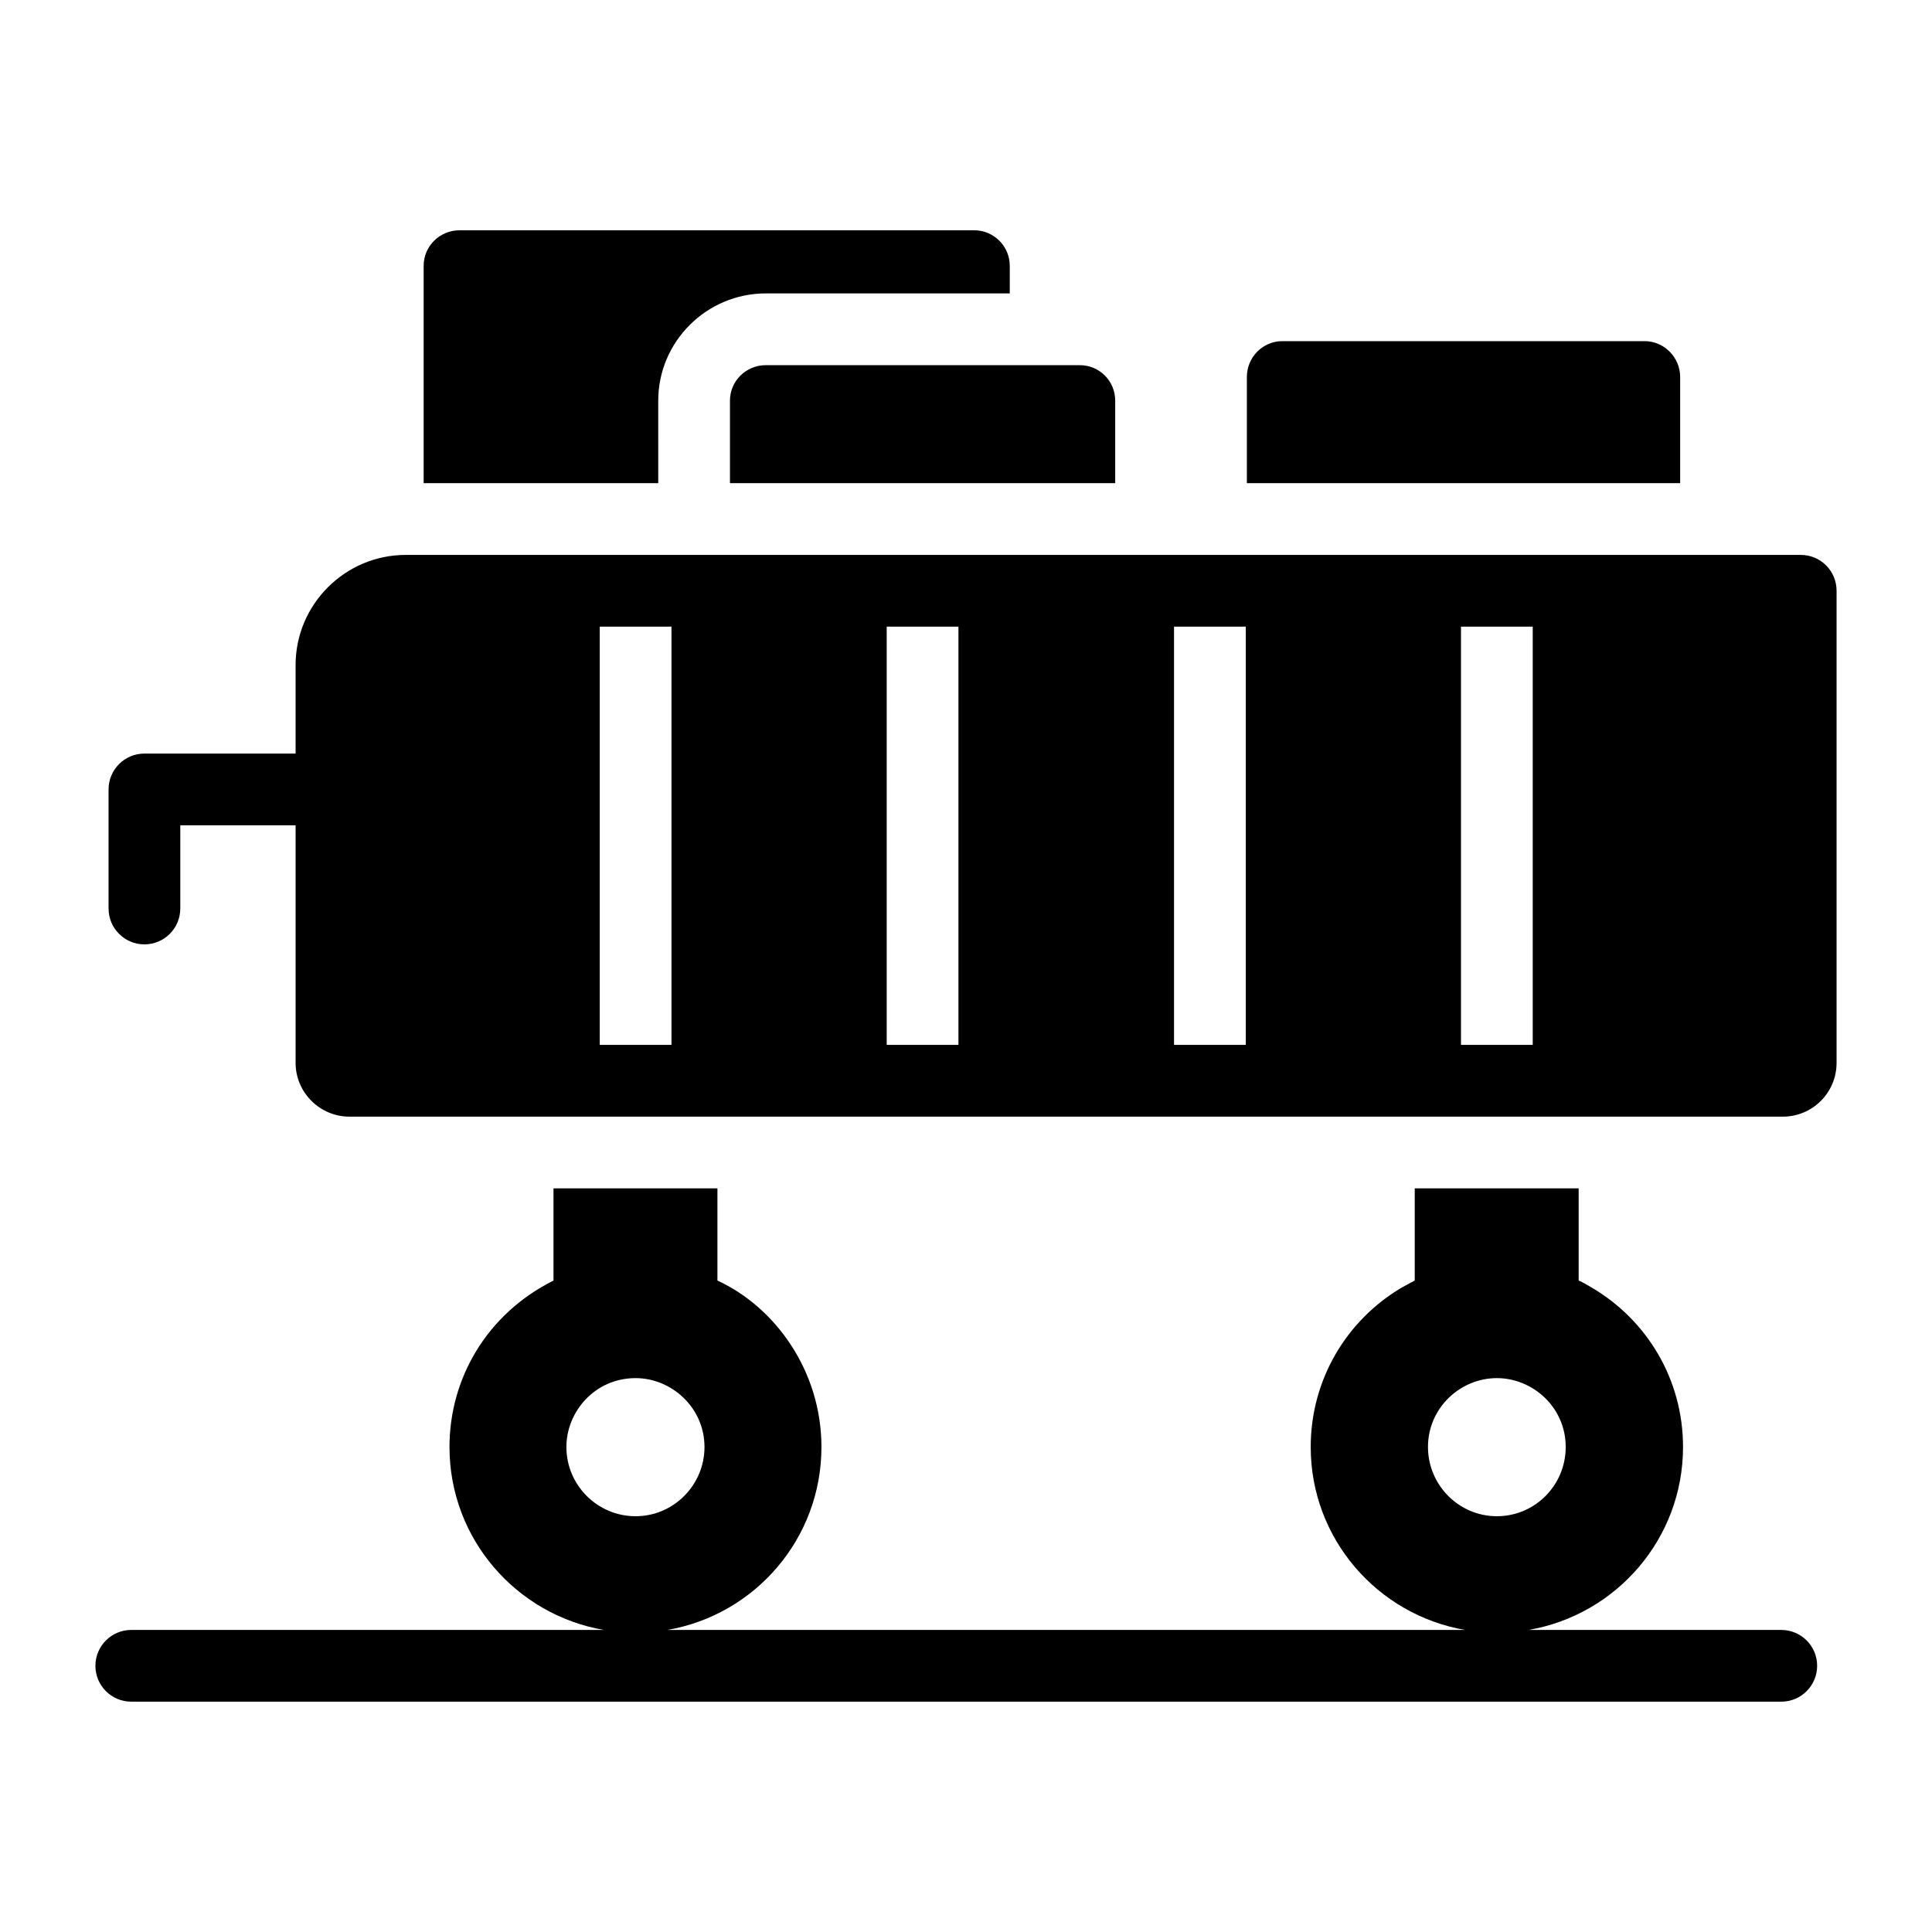 <?xml version="1.0" encoding="UTF-8"?>
<!-- Uploaded to: SVG Repo, www.svgrepo.com, Generator: SVG Repo Mixer Tools -->
<svg fill="#000000" width="800px" height="800px" version="1.1" viewBox="144 144 512 512" xmlns="http://www.w3.org/2000/svg">
 <g>
  <path d="m621.2 291.06h-369.68c-16.066 0-29.184 13.117-29.184 29.184v23.461h-40.062c-5.254 0-9.504 4.258-9.504 9.504v31.555c0 5.25 4.25 9.504 9.504 9.504 5.254 0 9.504-4.258 9.504-9.504v-22.047h30.559v62.949c0 7.891 6.465 14.258 14.258 14.258h379.86c7.891 0 14.258-6.367 14.258-14.258v-125.1c0-5.231-4.18-9.508-9.504-9.508zm-299.25 129.85h-19.012v-110.84h19.012zm76.047 0h-19.012v-110.84h19.012zm76.145 0h-19.012v-110.84h19.012zm76.047 0h-19.012v-110.84h19.012z"/>
  <path d="m318.44 250.18c0-15.684 12.832-28.422 28.516-28.422h64.641v-7.32c0-5.231-4.277-9.41-9.41-9.41h-136.41c-5.227 0-9.504 4.184-9.504 9.41v57.605h62.168z"/>
  <path d="m589.26 243.91c0-5.227-4.277-9.504-9.41-9.504h-96.008c-5.227 0-9.41 4.277-9.41 9.504v28.137h114.83z"/>
  <path d="m337.45 250.18v21.863h102.09v-21.863c0-5.227-4.184-9.41-9.41-9.41h-83.176c-5.231 0-9.508 4.184-9.508 9.41z"/>
  <path d="m616.06 575.95h-66.949c23.238-4.019 40.91-24.176 40.91-48.484 0-17.965-9.602-33.652-24.145-42.207-1.141-0.664-2.188-1.332-3.516-1.902v-24.43l-43.441 0.004v24.43c-1.141 0.57-2.281 1.234-3.516 1.902-14.449 8.555-24.051 24.238-24.051 42.207 0 24.309 17.672 44.465 40.91 48.484l-211.39-0.004c23.223-4.019 40.82-24.176 40.82-48.484 0-20.152-12.262-37.074-27.566-44.105v-24.43h-43.441v24.43c-17.68 8.84-27.566 25.949-27.566 44.105 0 24.309 17.672 44.465 40.91 48.484h-125.24c-5.254 0-9.504 4.258-9.504 9.504 0 5.25 4.25 9.504 9.504 9.504h437.27c5.254 0 9.504-4.258 9.504-9.504 0.004-5.246-4.25-9.504-9.504-9.504zm-321.96-48.484c0-9.316 7.508-18.25 18.348-18.25 9.504 0 18.25 7.793 18.25 18.25 0 10.074-8.176 18.348-18.25 18.348-10.172 0-18.348-8.27-18.348-18.348zm228.33 0c0-10.363 8.555-18.25 18.25-18.25 9.504 0 18.25 7.699 18.25 18.25 0 10.074-8.078 18.348-18.25 18.348-10.074 0-18.25-8.27-18.25-18.348z"/>
 </g>
</svg>